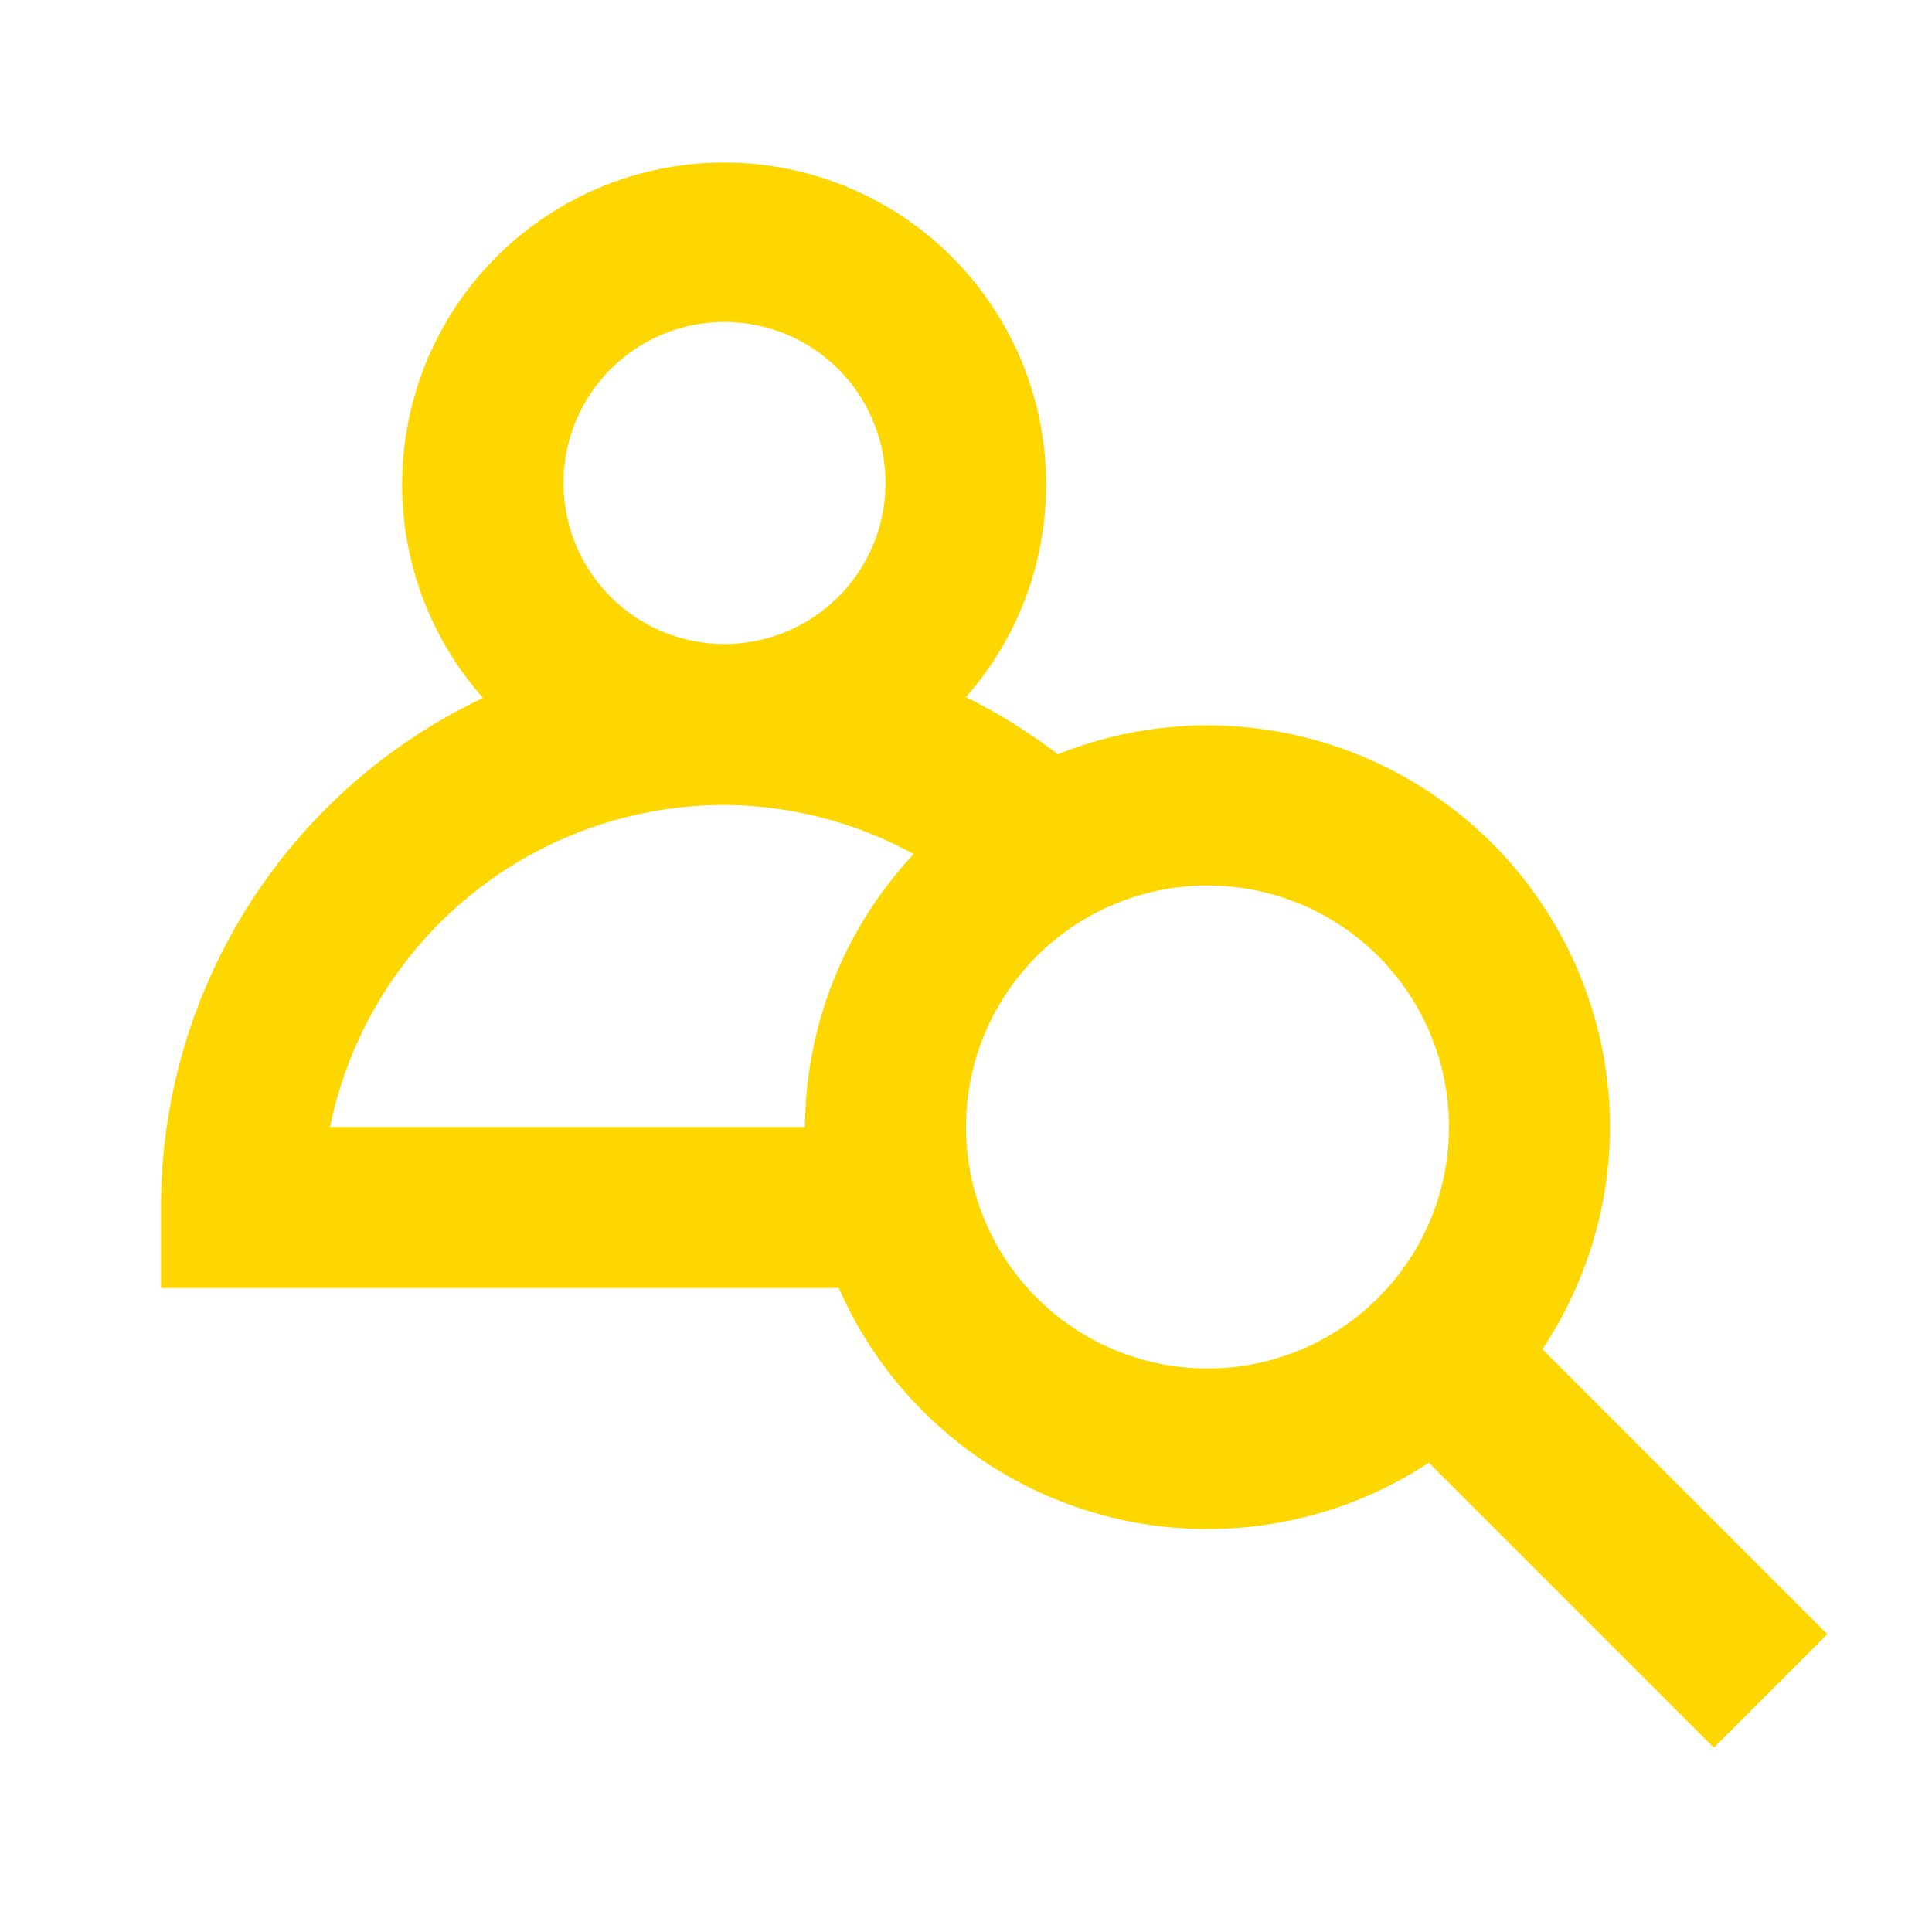 <svg data-name="Layer 1" id="Layer_1" viewBox="0 0 24 24" xmlns="http://www.w3.org/2000/svg"><title></title><path d="M20,14a5,5,0,0,0-6.86-4.63A6.93,6.93,0,0,0,12,8.66,4,4,0,1,0,6,8.67,7,7,0,0,0,2,15v1h8.42a5,5,0,0,0,7.33,2.17l3.54,3.54,1.41-1.41-3.54-3.54A5,5,0,0,0,20,14ZM7,6A2,2,0,1,1,9,8,2,2,0,0,1,7,6ZM4.1,14A5,5,0,0,1,9,10a4.94,4.94,0,0,1,2.35.61A5,5,0,0,0,10,14ZM15,17a3,3,0,1,1,3-3A3,3,0,0,1,15,17Z" fill="#ffd700" opacity="1" original-fill="#051e50"></path></svg>